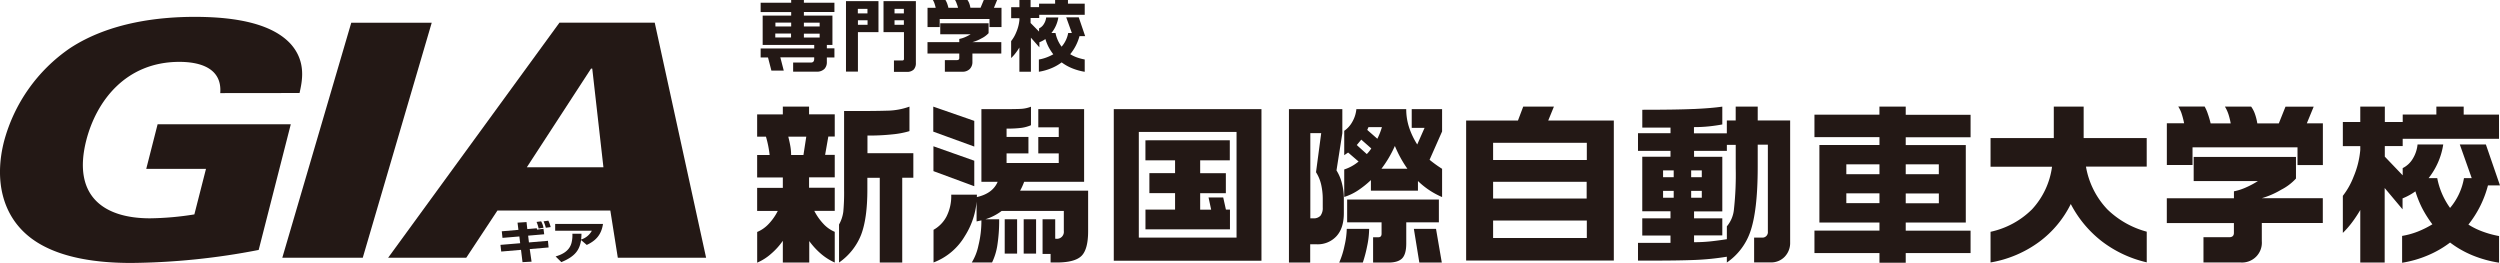 <svg id="レイヤー_1" data-name="レイヤー 1" xmlns="http://www.w3.org/2000/svg" viewBox="0 0 778.68 81.9"><defs><style>.cls-1{fill:#231815;}</style></defs><title>GIAロゴ</title><path class="cls-1" d="M68.6,29c.6-7.61-6-9.73-12.73-9.73-16.67,0-25.85,12.17-29,24.44C22.53,60.81,32,68,46.73,68a92.66,92.66,0,0,0,13.81-1.22L64.16,52.6H45.55l3.54-13.89H90.57l-10,39.14A216,216,0,0,1,40.75,81.9c-9.49,0-22.32-1.22-30.91-7.6-9.41-7-11.57-18.55-8.6-30.21A51.18,51.18,0,0,1,21.81,15C34.36,6.77,50.08,5.25,60.66,5.25c13.75,0,24.44,2.43,29.95,8.52,4.9,5.57,3.47,11.66,2.69,15.2Z"/><polygon class="cls-1" points="109.41 7.08 134.47 7.08 112.99 80.28 87.93 80.28 109.41 7.08"/><path class="cls-1" d="M164.1,52.09l20-30.73h.37l3.48,30.73H164.1M120.9,80.27h24.33l9.71-14.7H190.1l2.33,14.7h27.5l-16-73.2H174.25Z"/><path class="cls-1" d="M171.52,70.73a9.27,9.27,0,0,0-.73-2l-1.48.21a11.31,11.31,0,0,1,.7,2l1.51-.21m-10,.86-5.23.45.22,2.05,5.26-.44.25,2.11-6.14.51.24,2.08,6.16-.53.47,3.83,2.82-.15L165,77.58l5.87-.5-.2-2.07-5.92.5-.25-2.11,5-.43-.22-1.71-2,.26-.1-.42-2.94.25L164,69.17l-2.8.18.27,2.23m7.81-.64a6.52,6.52,0,0,0-.73-2l-1.43.18a10.27,10.27,0,0,1,.65,2.07Z"/><path class="cls-1" d="M173.06,79.88c1.39-.44,4.33-1.37,5-4.44a9.48,9.48,0,0,0,.22-2.64h2.83A14.82,14.82,0,0,1,181,74.6a5.69,5.69,0,0,0,3.34-2.73H172.92V69.74h14.9c-.52,3.41-2.22,5.21-5.06,6.55L181,74.78c-.46,2.82-1.58,5-6.16,6.86Z"/><path class="cls-1" d="M246.41,48.27a16.15,16.15,0,0,0-.22-2.63q-.22-1.32-.66-3.07h5.6l-.88,5.71h-3.84m-2.58-15.06v2.42h-8v6.92h2.74a33.15,33.15,0,0,1,1.15,5.71h-3.89v7h8v3.24h-8v7.2h6.42a16.73,16.73,0,0,1-2.85,4.06,10.36,10.36,0,0,1-3.56,2.48v9.56A16.09,16.09,0,0,0,240.23,79,21.2,21.2,0,0,0,243.83,75v6.78h8.23v-6.7a22.93,22.93,0,0,0,3.68,4A17.48,17.48,0,0,0,260,81.77V72.21a10.1,10.1,0,0,1-3.57-2.53,17.62,17.62,0,0,1-2.8-4H260v-7.2h-8V55.24h8v-7h-3l1-5.71h2V35.62h-8V33.21h-8.23m32.56,1.26q-3.8.12-10.42.11h-3v24.5a65.11,65.11,0,0,1-.24,6.84,11.08,11.08,0,0,1-1.33,4V81.77a19,19,0,0,0,6.88-8.67q1.94-5.1,1.94-14V55.38h3.86v26.4h7V55.35h3.46V47.71H270.19V42.22a68.6,68.6,0,0,0,7.88-.38,27,27,0,0,0,5.2-1V33.21A21.28,21.28,0,0,1,276.39,34.47Z"/><path class="cls-1" d="M303.46,37.65v8L290.69,41V33.21l12.77,4.44m0,12.41V58L290.74,53.3V45.56l12.72,4.5m-7.18,10.58h8a23.9,23.9,0,0,1-3.76,12.89,19.18,19.18,0,0,1-9.75,8.22V71.58a10.14,10.14,0,0,0,4-4.07,14,14,0,0,0,1.51-6.87m24.84-27.43V39a11.64,11.64,0,0,1-2.81.8,32.61,32.61,0,0,1-4.79.25v2.6h6.81v5.13h-6.81v3h16.25v-3h-6.37V42.67h6.37v-3h-6.37V34h14.27V56.62H319a19.27,19.27,0,0,1-1.26,2.76h21.18V72q0,5.65-2.06,7.7t-7.71,2.06h-1.92V79.09h-2.5V68.29h3.94v6.07h.22a2.16,2.16,0,0,0,2.46-2.41V65.69H312a16.44,16.44,0,0,1-5.05,2.6h4.26a49.38,49.38,0,0,1-.55,8A18.73,18.73,0,0,1,309,81.75h-6.32a16.24,16.24,0,0,0,2.07-5.27,31.83,31.83,0,0,0,.93-7.84l-1.5.33V61.4q5-1.1,6.56-4.77h-5.06V34h6.11q5.06,0,6.49-.11a10.08,10.08,0,0,0,2.86-.66m-4.34,35.08V79h-3.86V68.29h3.86m5.91,0V79h-3.86V68.29Z"/><path class="cls-1" d="M354.71,41.09h30.44V74H354.71v-33M346.91,34V81.22h46V34h-46m9.86,9.7v6.23H366v4h-8v6.23h8v5.12h-9.22v6.15H383.1V65.29h-1.26L381,61.51h-4.57l.81,3.79h-3.42V60.17h8V53.94h-8v-4h9.23V43.69Z"/><path class="cls-1" d="M434.47,45.47a36.19,36.19,0,0,0,1.81,3.76,34.61,34.61,0,0,0,2.08,3.32h-8.07a35.39,35.39,0,0,0,4.17-7.08M401.47,34V81.77h6.62V76.09h2.07a7.91,7.91,0,0,0,6.09-2.5q2.32-2.5,2.32-7.23V62a19.19,19.19,0,0,0-.6-4.92,13.83,13.83,0,0,0-1.69-4l1.82-11.6V34H401.47m21,0a9.78,9.78,0,0,1-1.29,4,8.16,8.16,0,0,1-2.49,2.75v7.58l1.21-.82,3.26,2.8a13.32,13.32,0,0,1-4.47,2.47v8.57A16.85,16.85,0,0,0,423,59.29a29.4,29.4,0,0,0,4-3.2v3.29h14.65v-3a24.7,24.7,0,0,0,7.52,5V52.58a38.17,38.17,0,0,1-3.9-2.81l3.9-8.82V34h-9.46v5.83h4L441.43,45A23.65,23.65,0,0,1,439,40a18.23,18.23,0,0,1-1-6H422.52M419.6,62.14v7.1h10.72v3.56q0,1.1-1,1.1h-1.64v7.88h4.75q3,0,4.28-1.29t1.3-4.57V69.24h10.16v-7.1H419.6m-.12,9.15a25.59,25.59,0,0,1-.71,5.27,25.08,25.08,0,0,1-1.65,5.22h7.36a40.94,40.94,0,0,0,1.34-5.08,27.13,27.13,0,0,0,.63-5.41h-7m20.93,0,1.7,10.48h7l-1.8-10.48h-6.84M408.09,41.46h3.43l-1.62,12.18a12.41,12.41,0,0,1,1.59,3.79A20.32,20.32,0,0,1,412,62v2.64a3.92,3.92,0,0,1-.71,2.55A2.82,2.82,0,0,1,409,68h-.87V41.46m14.5,3.68L424,43.49l3.12,2.75a11.53,11.53,0,0,1-1.4,1.75l-3.17-2.85m3.31-4.67.38-.88h4.19A20.58,20.58,0,0,1,429,43.22Z"/><path class="cls-1" d="M465.06,44.48h29.19v5.36H465.06V44.48m9.38-11.27-1.64,4.34H456.66V81.14h46V37.54H482.23L484,33.21h-9.61m-9.38,23.42h29.19v5.2H465.06v-5.2m0,12.06h29.19v5.44H465.06Z"/><path class="cls-1" d="M526.75,59.46h3.31v2.13h-3.31V59.46m0-6.38h3.31V55.2h-3.31V53.07M518,59.46h3.31v2.13H518V59.46m0-6.38h3.31V55.2H518V53.07m22.63-7.94v7.25a98.34,98.34,0,0,1-.55,12.77,9.58,9.58,0,0,1-2.21,5.35v4c-1.83.29-3.55.52-5.17.69a49.89,49.89,0,0,1-5.05.25V73.33h8.8V68h-8.8V65.84h8.8v-17h-8.8V47h10.22V45.13h2.76m-13-11.19q-5.53.25-16.1.25v5.56h8.79v1.73H510.19V47h10.12v1.81h-8.79v17h8.79V68h-8.79v5.36h8.79v2.29H510.19v5.52h4.29q8.47,0,13.64-.21a81.29,81.29,0,0,0,9.74-1v1.81a19.19,19.19,0,0,0,7.27-9.48q2.35-6.64,2.35-20.3V45.07h3.16V72.12A1.7,1.7,0,0,1,548.72,74h-2.36v7.73h5.17A5.79,5.79,0,0,0,555.85,80a6.18,6.18,0,0,0,1.73-4.48v-38H547.48V33.21h-6.86v4.31h-2.76v4H527.62V39.59a44.38,44.38,0,0,0,4.88-.25q2.24-.25,3.95-.58V33.21Q533.15,33.7,527.61,33.95Z"/><path class="cls-1" d="M575.08,51.18H585.4v3.08H575.08V51.18m10.31-18v2.54H565.15v7H585.4v2.44H566.69V69.31H585.4v2.52H565.15v7H585.4v3h8.18v-3h20.2V71.84h-20.2V69.31h18.71V45.19H593.58V42.75h20.2v-7h-20.2V33.21H585.4m-10.31,27H585.4v3.07H575.08V60.25m18.49-9.07h10.32v3.08H593.58V51.18m0,9.07h10.32v3.07H593.58Z"/><path class="cls-1" d="M620,43h19.7V33.21H649V43h19.64v8.9H649.72a25.56,25.56,0,0,0,6.69,13.34,27.92,27.92,0,0,0,12.24,6.92v9.55a36.32,36.32,0,0,1-14-6.56,35.22,35.22,0,0,1-9.66-11.61,32.49,32.49,0,0,1-9.77,11.74A35.7,35.7,0,0,1,620,81.75V72.2a26.12,26.12,0,0,0,12.92-7,24.23,24.23,0,0,0,6.23-13.26H620Z"/><path class="cls-1" d="M686.7,33.21a13.12,13.12,0,0,1,1,2.31,27.5,27.5,0,0,1,.85,2.91h6.25a21.76,21.76,0,0,0-.65-2.69A11.53,11.53,0,0,0,693,33.21h8.17a9,9,0,0,1,1.18,2.28,16.56,16.56,0,0,1,.74,2.94h6.7l2.08-5.21h8.78l-2.14,5.2h5v13h-7.9V45.9h-32.7v5.49h-8v-13h5.38a25.44,25.44,0,0,0-.88-3.31,10.71,10.71,0,0,0-.94-1.89h8.24m28.42,15.69v6.73a16.22,16.22,0,0,1-4.58,3.47,26.19,26.19,0,0,1-6.06,2.65h19v7.72h-19v5.66a6.17,6.17,0,0,1-6.64,6.64H686.32V73.89h8q1.48,0,1.48-1.36V69.47H674.9V61.75h20.91V59.59a17.26,17.26,0,0,0,3.7-1.19,27.43,27.43,0,0,0,3.76-2h-20V48.89Z"/><path class="cls-1" d="M742.81,33.21V38h5.57V35.67h10.48V33.21h8.51v2.48h11v7.54h-30V45.5h-5.57v3.29l5.57,5.82V52.36a7.56,7.56,0,0,0,3.19-3A10.44,10.44,0,0,0,753,45h8a22.41,22.41,0,0,1-4.56,10.48h2.69a23.36,23.36,0,0,0,4,9.28,19.53,19.53,0,0,0,4.33-9.28h2.41L766.16,45h8.12l4.39,12.75h-3.74a32.93,32.93,0,0,1-6.09,12.2,22.74,22.74,0,0,0,4.42,2.17,30.2,30.2,0,0,0,5.13,1.4v8.3a36.35,36.35,0,0,1-8.26-2.28,31.35,31.35,0,0,1-7-4,31.7,31.7,0,0,1-6.94,4,34,34,0,0,1-8,2.3V73.48a24.57,24.57,0,0,0,4.88-1.35,29.7,29.7,0,0,0,4.55-2.27A35.44,35.44,0,0,1,754.52,65a33,33,0,0,1-2.19-5.4,18.68,18.68,0,0,1-4,2.19V65.2l-5.57-6.64V81.77h-7.6V65.4a39.81,39.81,0,0,1-2.55,3.85,27.42,27.42,0,0,1-2.88,3.29V61a23.26,23.26,0,0,0,3.34-5.94,27.38,27.38,0,0,0,2.09-8.35V45.51h-5.43V38h5.43V33.21Z"/><path class="cls-1" d="M241.52,7.05h4.91V8.24h-4.91V7.05m4.91-7V.85h-9.51v2.9h9.51v1.1h-8.88V14h16.06v1.1H236.92V17.9h2.29L240.27,22h3.85l-1.07-4.14h10.55v.47q0,1.15-1,1.15h-5.56v2.84h7.28a3.27,3.27,0,0,0,2.47-.86,3,3,0,0,0,.75-2.15V17.9h2.36V15.06h-2.36V14h1.74V4.85h-8.89V3.74h9.51V.85h-9.51V0h-4m-4.91,10.45h4.91v1.22h-4.91V10.49m8.91-3.43h4.91V8.24h-4.91V7.05m0,3.43h4.91v1.22h-4.91Z"/><path class="cls-1" d="M267.22,6.31h3V7.73h-3V6.31m-3.72-6v22h3.72V10h6.4V.36H263.5m11.69,0V10h6.37v8.31a.46.46,0,0,1-.52.52h-2.6v3.55h3.95a2.93,2.93,0,0,0,2.21-.72,2.91,2.91,0,0,0,.67-2.07V.36H275.19m-8,2.4h3V4.18h-3V2.76m11.43,0h2.91V4.18h-2.91V2.76m0,3.55h2.91V7.73h-2.91Z"/><path class="cls-1" d="M294.48,0A6.4,6.4,0,0,1,295,1.07a11.47,11.47,0,0,1,.4,1.35h3A8.91,8.91,0,0,0,298,1.17,5.66,5.66,0,0,0,297.47,0h3.87a4.51,4.51,0,0,1,.56,1.05,7.47,7.47,0,0,1,.35,1.36h3.17l1-2.41h4.16l-1,2.43h2.36v6h-3.74V5.91H292.69V8.43h-3.79v-6h2.54A11.83,11.83,0,0,0,291,.89a5.3,5.3,0,0,0-.44-.89h3.9m13.46,7.25v3.07a7.34,7.34,0,0,1-2.17,1.61,12,12,0,0,1-2.87,1.19h9v3.55h-9v2.6a3,3,0,0,1-.85,2.24,3.14,3.14,0,0,1-2.3.83H294.3V18.72h3.79c.47,0,.7-.22.7-.65v-1.4h-9.9V13.13h9.9v-1a8.39,8.39,0,0,0,1.75-.54,14,14,0,0,0,1.78-.91h-9.46V7.25Z"/><path class="cls-1" d="M321,0V2.23h2.64V1.14h5V0h4V1.14h5.22V4.61H323.69v1H321V7.16l2.64,2.68v-1a3.46,3.46,0,0,0,1.51-1.39,4.72,4.72,0,0,0,.7-2h3.79a10.23,10.23,0,0,1-2.15,4.83h1.27a10.64,10.64,0,0,0,1.9,4.26,8.89,8.89,0,0,0,2.05-4.26h1.14L332.1,5.4H336L338,11.26h-1.77a15,15,0,0,1-2.89,5.62,11.29,11.29,0,0,0,2.09,1,15.65,15.65,0,0,0,2.43.65v3.83A18.2,18.2,0,0,1,334,21.29a14.62,14.62,0,0,1-3.32-1.86,14.94,14.94,0,0,1-3.29,1.85,17.06,17.06,0,0,1-3.81,1.07V18.53a12.37,12.37,0,0,0,2.32-.62,14.6,14.6,0,0,0,2.17-1,16.76,16.76,0,0,1-1.46-2.26,14.32,14.32,0,0,1-1-2.49,8.21,8.21,0,0,1-1.87,1v1.58l-2.64-3V22.35h-3.59V14.8a18.46,18.46,0,0,1-1.21,1.77,12.13,12.13,0,0,1-1.36,1.51V12.8a10.77,10.77,0,0,0,1.58-2.73,12.45,12.45,0,0,0,1-3.85V5.67h-2.57V2.24h2.57V0Z"/></svg>